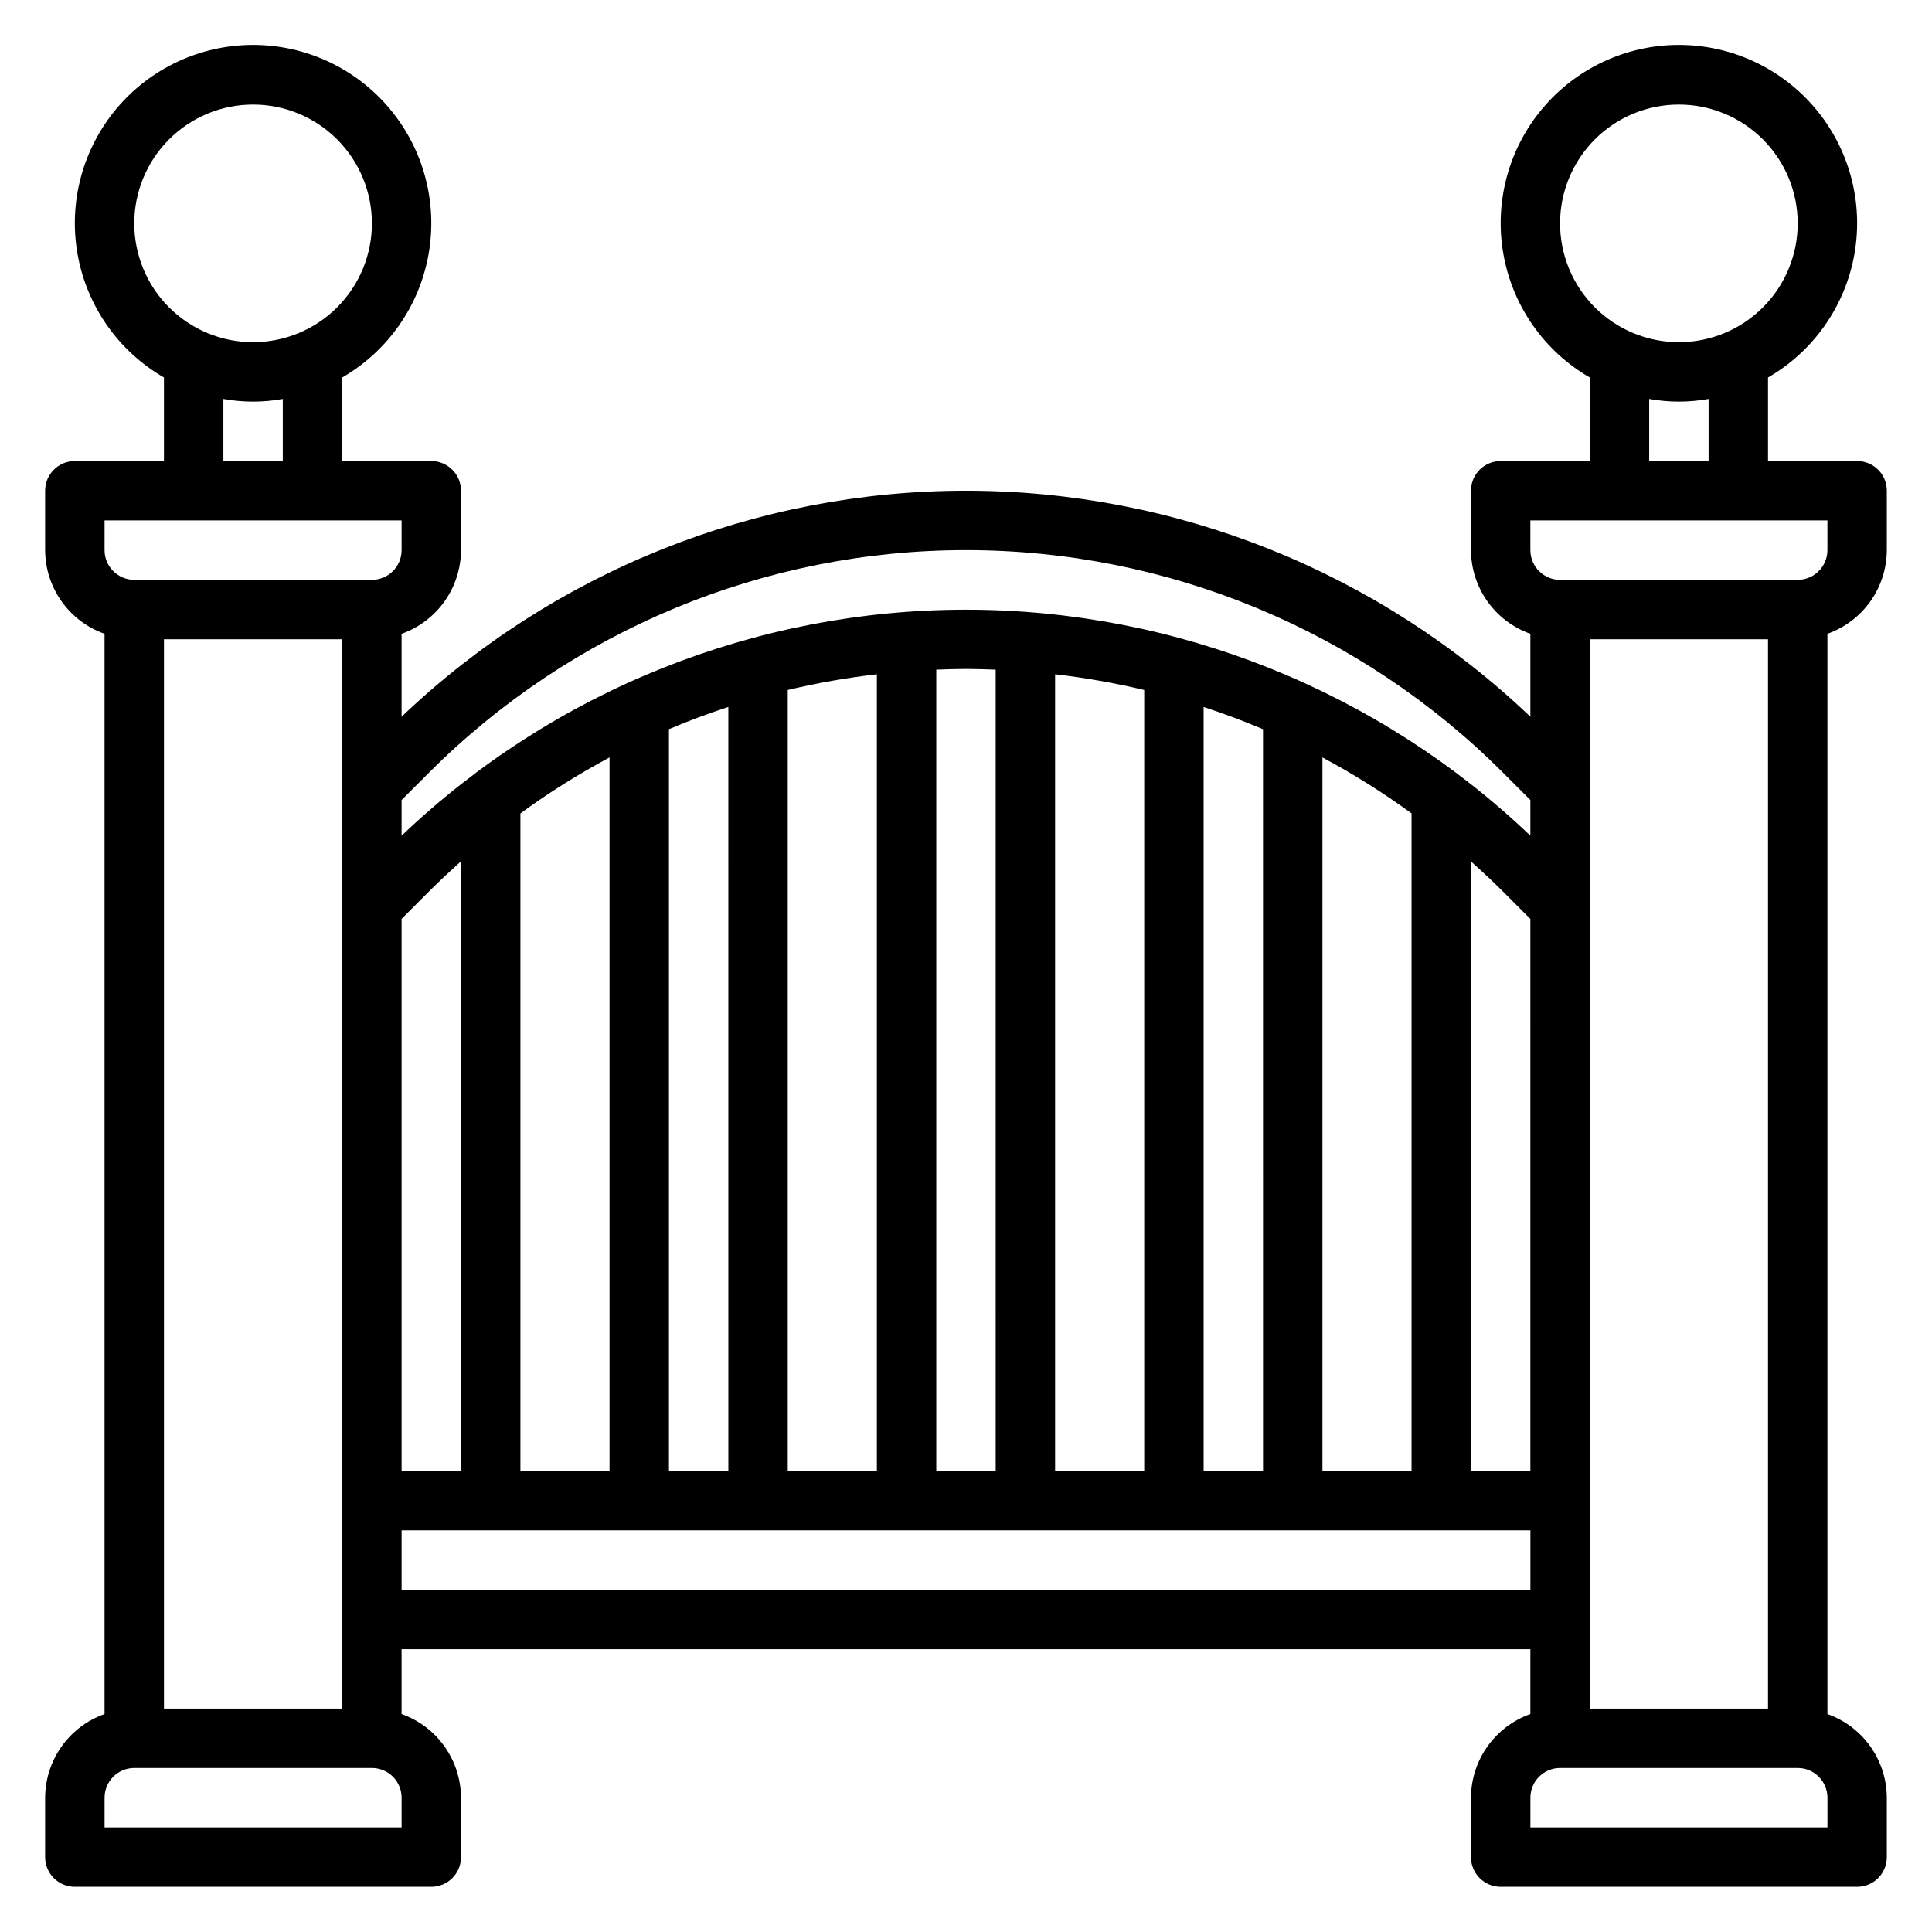 <?xml version="1.0" encoding="UTF-8"?>
<!-- Uploaded to: ICON Repo, www.iconrepo.com, Generator: ICON Repo Mixer Tools -->
<svg fill="#000000" width="800px" height="800px" version="1.1" viewBox="144 144 512 512" xmlns="http://www.w3.org/2000/svg">
 <path d="m644.03 289.79v-15.742c0-2.09-0.828-4.09-2.305-5.566-1.477-1.477-3.481-2.305-5.566-2.305h-23.617v-22.137c12.09-6.981 20.473-18.953 22.898-32.703 2.426-13.75-1.359-27.867-10.332-38.562-8.977-10.695-22.223-16.871-36.184-16.871-13.961 0-27.207 6.176-36.18 16.871-8.977 10.695-12.758 24.812-10.332 38.562 2.422 13.75 10.805 25.723 22.898 32.703v22.137h-23.617c-4.348 0-7.871 3.523-7.871 7.871v15.742c0.02 4.867 1.543 9.609 4.359 13.578 2.82 3.969 6.793 6.969 11.383 8.59v21.98c-40.305-38.445-93.867-59.895-149.57-59.895-55.703 0-109.27 21.449-149.57 59.895v-21.98c4.59-1.621 8.562-4.621 11.383-8.59 2.816-3.969 4.34-8.711 4.363-13.578v-15.742c0-2.09-0.832-4.09-2.309-5.566-1.477-1.477-3.477-2.305-5.566-2.305h-23.613v-22.137c12.09-6.981 20.473-18.953 22.898-32.703 2.422-13.75-1.359-27.867-10.336-38.562-8.973-10.695-22.219-16.871-36.18-16.871-13.961 0-27.207 6.176-36.184 16.871-8.973 10.695-12.754 24.812-10.332 38.562 2.426 13.75 10.809 25.723 22.898 32.703v22.137h-23.617c-4.348 0-7.871 3.523-7.871 7.871v15.742c0.02 4.867 1.543 9.609 4.363 13.578 2.816 3.969 6.793 6.969 11.383 8.59v286.29c-4.59 1.625-8.566 4.625-11.383 8.594-2.82 3.965-4.344 8.707-4.363 13.574v15.746c0 2.086 0.832 4.09 2.305 5.566 1.477 1.477 3.481 2.305 5.566 2.305h94.465c2.09 0 4.09-0.828 5.566-2.305 1.477-1.477 2.309-3.481 2.309-5.566v-15.746c-0.023-4.867-1.547-9.609-4.363-13.574-2.82-3.969-6.793-6.969-11.383-8.594v-17.191h299.14v17.191c-4.59 1.625-8.562 4.625-11.383 8.594-2.816 3.965-4.34 8.707-4.359 13.574v15.746c0 2.086 0.828 4.09 2.305 5.566 1.477 1.477 3.477 2.305 5.566 2.305h94.465c2.086 0 4.09-0.828 5.566-2.305 1.477-1.477 2.305-3.481 2.305-5.566v-15.746c-0.02-4.867-1.543-9.609-4.363-13.574-2.816-3.969-6.793-6.969-11.379-8.594v-286.29c4.586-1.621 8.562-4.621 11.379-8.59 2.82-3.969 4.344-8.711 4.363-13.578zm-78.719 307.01v-283.39h47.23v283.39zm-377.86 0v-283.39h47.23l0.004 283.39zm62.977-209.29 7.312-7.312c2.738-2.738 5.566-5.359 8.43-7.926l0.004 161.55h-15.746zm31.488-27.945v-0.004c7.516-5.488 15.41-10.445 23.617-14.836v189.09h-23.617zm39.359-22.324c5.156-2.195 10.414-4.148 15.742-5.894l0.004 202.47h-15.746zm31.488-10.383v-0.004c7.785-1.855 15.668-3.246 23.617-4.164v211.13h-23.617zm39.359-5.391c2.621-0.094 5.234-0.188 7.871-0.188 2.637 0 5.25 0.094 7.871 0.188l0.004 212.35h-15.746zm31.488 1.227v-0.004c7.949 0.918 15.836 2.309 23.617 4.164v206.96h-23.617zm39.359 8.66c5.328 1.746 10.586 3.699 15.742 5.894l0.004 196.57h-15.742zm31.488 13.383v-0.004c8.211 4.387 16.102 9.344 23.617 14.828v174.26h-23.617zm39.359 27.551c2.867 2.566 5.691 5.188 8.43 7.926l7.312 7.312 0.004 146.29h-15.742zm55.105-200.58c8.352 0 16.363 3.316 22.266 9.223 5.906 5.902 9.223 13.914 9.223 22.266 0 8.352-3.316 16.359-9.223 22.266-5.902 5.902-13.914 9.223-22.266 9.223-8.352 0-16.359-3.32-22.266-9.223-5.902-5.906-9.223-13.914-9.223-22.266 0-8.352 3.32-16.363 9.223-22.266 5.906-5.906 13.914-9.223 22.266-9.223zm-7.871 78.012c5.207 0.945 10.539 0.945 15.746 0v16.453h-15.746zm-31.488 32.195h78.723v7.871c0 2.09-0.832 4.09-2.309 5.566-1.477 1.477-3.477 2.309-5.566 2.309h-62.977c-4.348 0-7.871-3.527-7.871-7.875zm-291.82 66.793c37.73-37.723 88.902-58.918 142.26-58.918 53.352 0 104.52 21.195 142.25 58.918l7.312 7.312v9.449c-40.305-38.445-93.867-59.895-149.57-59.895-55.703 0-109.27 21.449-149.57 59.895v-9.445zm-46.672-177c8.352 0 16.359 3.316 22.266 9.223 5.906 5.902 9.223 13.914 9.223 22.266 0 8.352-3.316 16.359-9.223 22.266-5.906 5.902-13.914 9.223-22.266 9.223-8.352 0-16.359-3.32-22.266-9.223-5.906-5.906-9.223-13.914-9.223-22.266 0-8.352 3.316-16.363 9.223-22.266 5.906-5.906 13.914-9.223 22.266-9.223zm-7.871 78.012c5.203 0.945 10.539 0.945 15.742 0v16.453h-15.742zm-31.488 32.195h78.719v7.871c0 2.09-0.828 4.09-2.305 5.566-1.477 1.477-3.481 2.309-5.566 2.309h-62.977c-4.348 0-7.871-3.527-7.871-7.875zm78.719 346.37h-78.719v-7.875c0-4.348 3.523-7.871 7.871-7.871h62.977c2.086 0 4.09 0.828 5.566 2.305 1.477 1.477 2.305 3.481 2.305 5.566zm0-62.977v-15.746h299.14v15.742zm377.86 62.977h-78.719v-7.875c0-4.348 3.523-7.871 7.871-7.871h62.977c2.09 0 4.09 0.828 5.566 2.305 1.477 1.477 2.309 3.481 2.309 5.566z"/>
</svg>